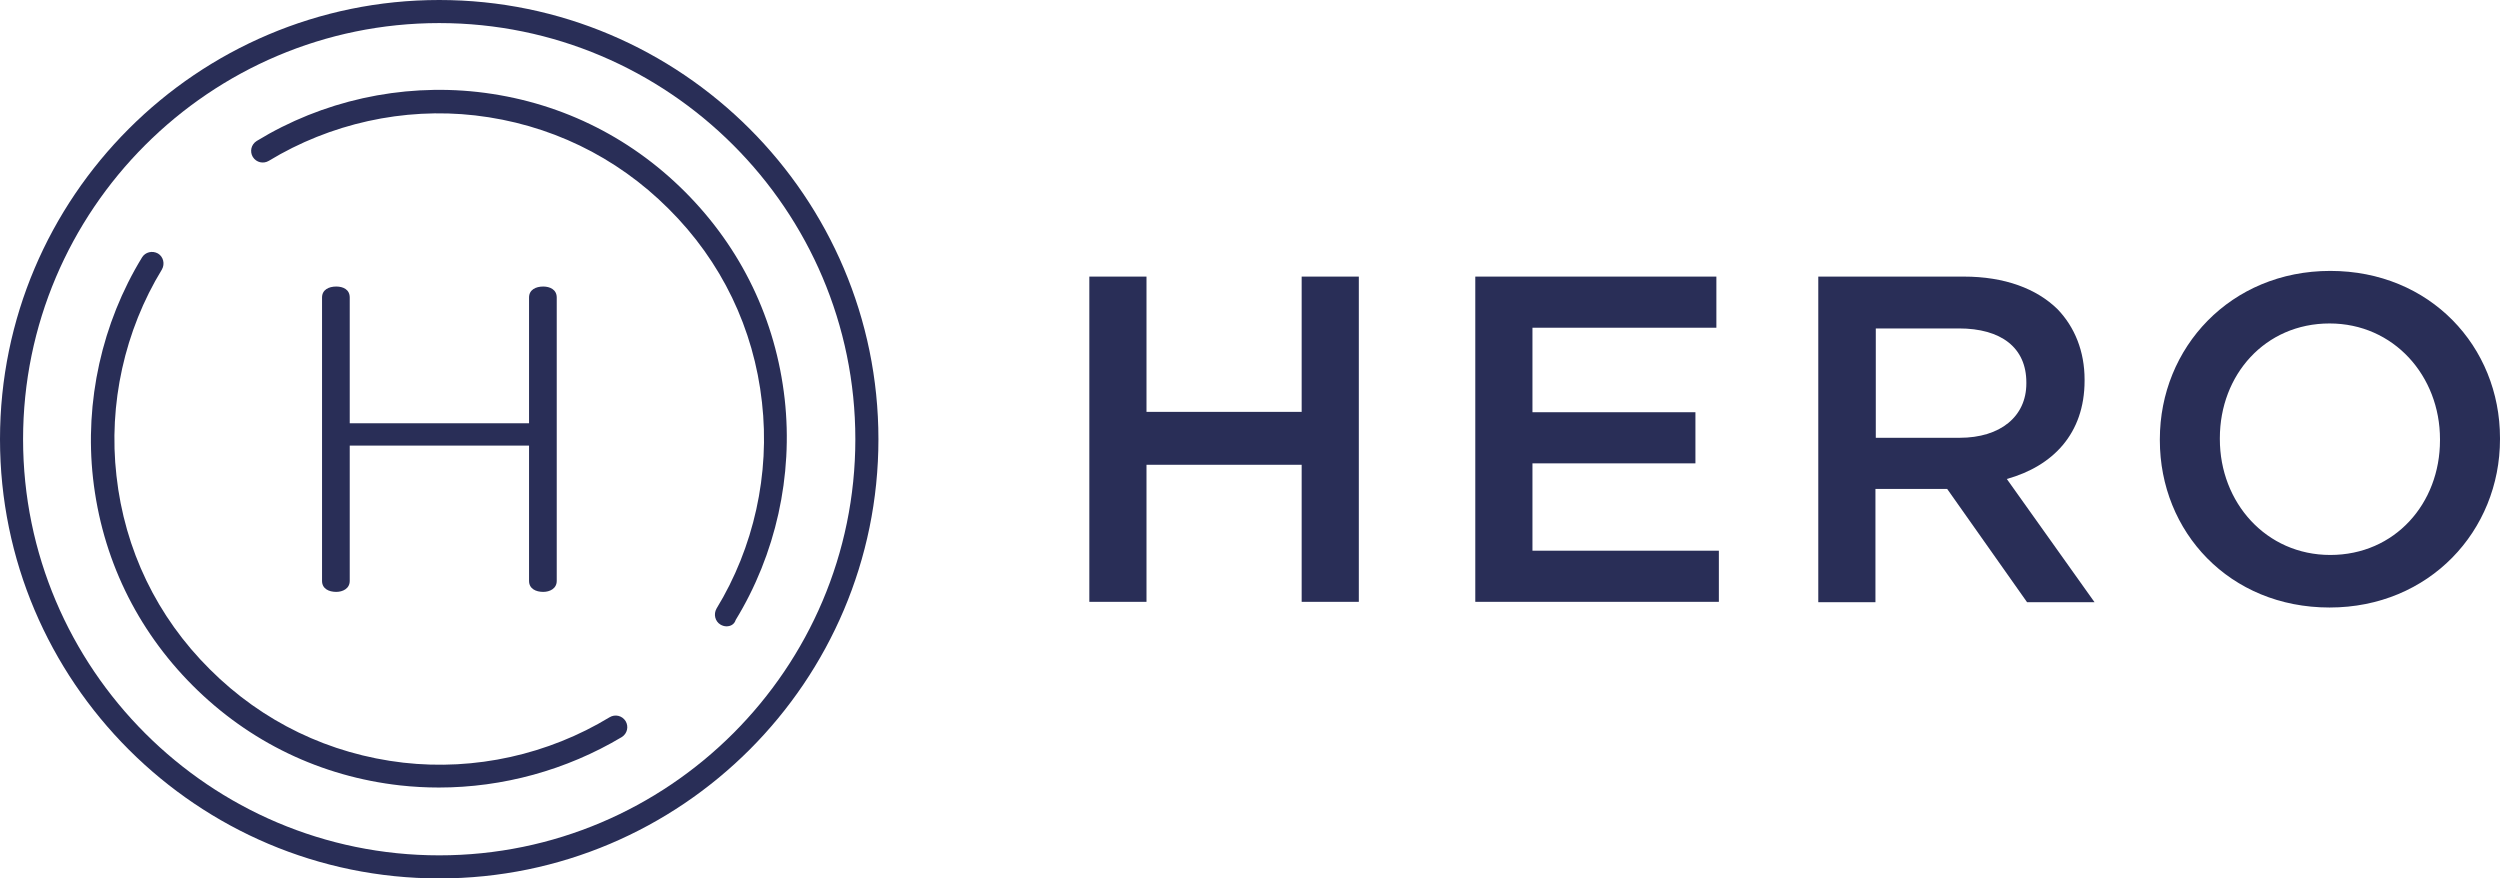 <svg xmlns="http://www.w3.org/2000/svg" id="uuid-2e1690e7-0bd9-4a34-bf63-ebf283d7f55c" viewBox="0 0 704.1 247.4"><defs><style>.uuid-dac43a69-c26c-4d54-8828-447da8e00970{fill:#292e57;}</style></defs><g id="uuid-0562f7a4-3968-430a-bb2d-c9c8272478ba"><g><g><path class="uuid-dac43a69-c26c-4d54-8828-447da8e00970" d="m306.8,77.9h16.1v38.1h43.7v-38.1h16.1v91.6h-16.1v-38.6h-43.7v38.6h-16.1v-91.6Z"></path><path class="uuid-dac43a69-c26c-4d54-8828-447da8e00970" d="m415.5,77.9h67.9v14.4h-51.8v23.8h45.9v14.4h-45.9v24.6h52.5v14.4h-68.6v-91.6Z"></path><path class="uuid-dac43a69-c26c-4d54-8828-447da8e00970" d="m512.2,77.9h40.9c11.5,0,20.5,3.4,26.4,9.2,4.8,5,7.6,11.8,7.6,19.8v.3c0,15-9,24.1-21.9,27.7l24.7,34.7h-19l-22.5-31.9h-20.2v31.9h-16.1v-91.7h.1Zm39.7,45.4c11.5,0,18.8-6,18.8-15.3v-.3c0-9.8-7.1-15.2-19-15.2h-23.4v30.8h23.6Z"></path><path class="uuid-dac43a69-c26c-4d54-8828-447da8e00970" d="m608.3,124v-.3c0-25.8,19.9-47.4,48-47.4s47.8,21.3,47.8,47.1v.3c0,25.8-19.9,47.4-48,47.4-28.2,0-47.8-21.3-47.8-47.1Zm78.9,0v-.3c0-17.8-13-32.6-31.1-32.6-18.2,0-30.9,14.5-30.9,32.3v.3c0,17.8,13,32.6,31.1,32.6,18.2 0,30.9-14.5,30.9-32.3Z"></path></g><g><path class="uuid-dac43a69-c26c-4d54-8828-447da8e00970" d="m123.7,247.4C55.5,247.4,0,191.9,0,123.7S55.5,0,123.7,0s123.7,55.5,123.7,123.7-55.5,123.7-123.7,123.7Zm0-240.9C59.1,6.5,6.5,59.1,6.5,123.7s52.6,117.2,117.2,117.2,117.2-52.6,117.2-117.2S188.3,6.5,123.7,6.5Z"></path><g><path class="uuid-dac43a69-c26c-4d54-8828-447da8e00970" d="m204.6,176.4c-.6,0-1.2-.2-1.7-.5-1.5-.9-2-2.9-1.1-4.5,10.5-17.2,15.1-37.9,12.8-58.1-2.3-20.8-11.4-39.7-26.3-54.5-14.8-14.8-33.7-23.9-54.5-26.3-20.2-2.3-40.8,2.3-58.1,12.8-1.5.9-3.5.5-4.5-1.1-.9-1.5-.5-3.5,1.1-4.5,18.5-11.3,40.5-16.2,62.2-13.8,22.3,2.5,42.5,12.2,58.4,28.1s25.6,36.1,28.1,58.4c2.4,21.6-2.5,43.7-13.8,62.2-.4,1.3-1.5,1.8-2.6,1.8Z"></path><path class="uuid-dac43a69-c26c-4d54-8828-447da8e00970" d="m123.6,221.8c-3.6,0-7.3-.2-10.9-.6-22.3-2.5-42.5-12.2-58.4-28.1s-25.6-36.1-28.1-58.4c-2.4-21.6,2.5-43.7,13.8-62.2.9-1.5,2.9-2,4.5-1.1,1.5.9,2,2.9,1.1,4.5-10.5,17.2-15.1,37.9-12.8,58.1,2.3,20.8,11.4,39.7,26.3,54.5,14.8,14.8,33.7,23.9,54.5,26.3,20.2,2.3,40.8-2.3,58.1-12.8,1.5-.9,3.5-.5,4.5,1.1.9,1.5.5,3.5-1.1,4.5-15.6,9.3-33.5,14.2-51.5,14.2Z"></path></g><path class="uuid-dac43a69-c26c-4d54-8828-447da8e00970" d="m153,80.7c-2.1,0-4,.9-4,3.1v35.4h-50.5v-35.4c0-2.3-1.9-3.1-3.8-3.1-2.1,0-4,.9-4,3.1v79.8c0,2.2,1.9,3.1,4,3.1,1.8,0,3.8-.9,3.8-3.1v-38.1h50.5v38.1c0,2.2,1.9,3.1,4,3.1,1.8,0,3.8-.9,3.8-3.1v-79.8c0-2.3-2-3.1-3.8-3.1Z"></path></g></g></g></svg>